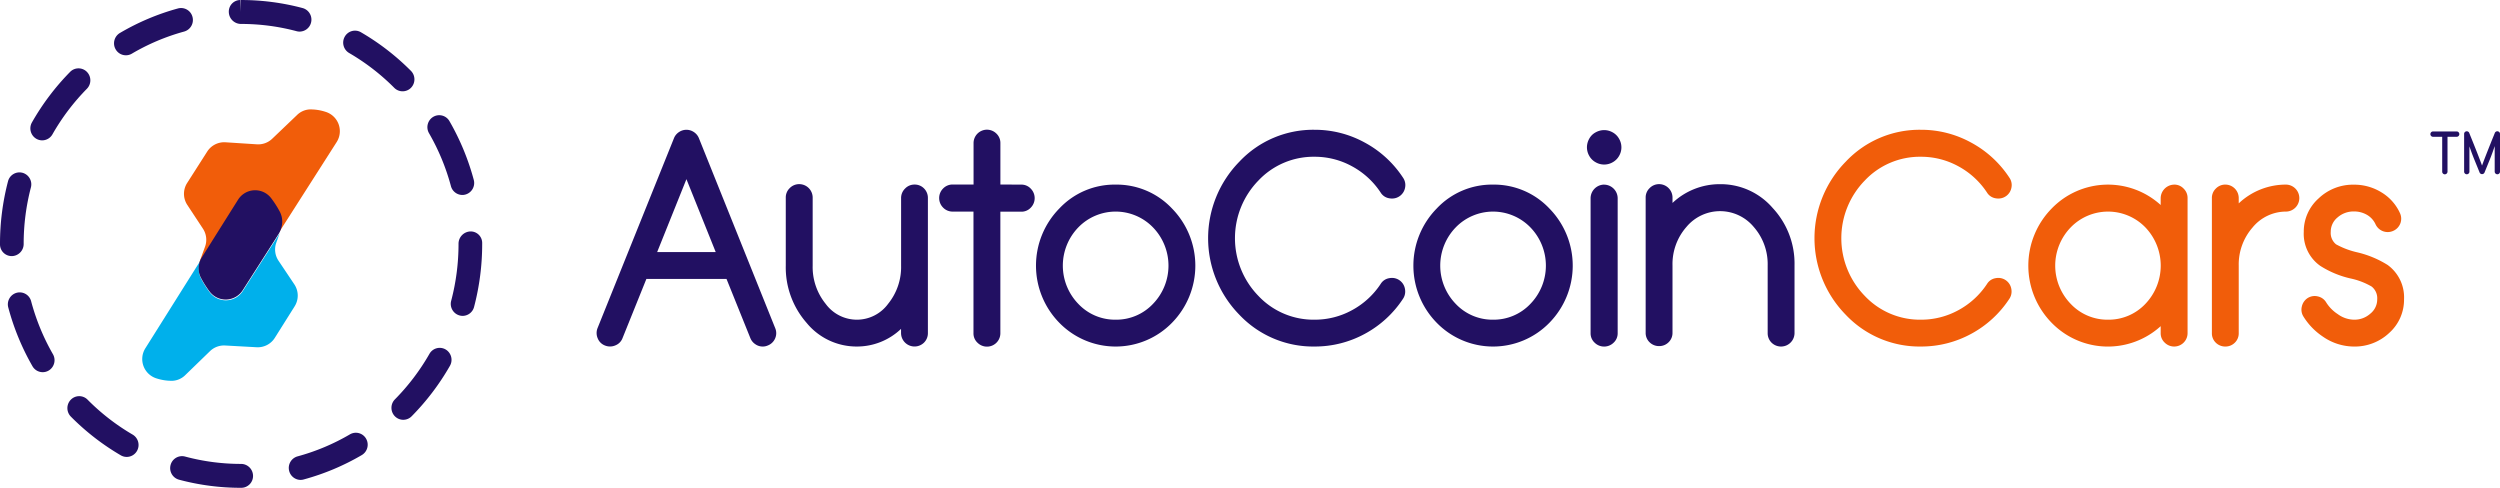 <svg xmlns="http://www.w3.org/2000/svg" width="246" height="48" viewBox="0 0 246 48">
  <g id="logo-top" transform="translate(-185.849 -667.367)">
    <g id="Group_6" data-name="Group 6" transform="translate(203.953 678.131)">
      <path id="Path_5" data-name="Path 5" d="M245.9,694.512a4.821,4.821,0,0,0-1.548-.238,1.921,1.921,0,0,0-1.252.547l-2.452,2.342a1.987,1.987,0,0,1-1.5.546l-3.093-.2a1.987,1.987,0,0,0-1.8.914l-1.973,3.089a1.987,1.987,0,0,0,.015,2.162l1.538,2.336a1.986,1.986,0,0,1,.209,1.769l-.5,1.369a1.984,1.984,0,0,0,.1,1.592,9.605,9.605,0,0,0,.866,1.37,1.983,1.983,0,0,0,3.243-.151l9.244-14.476A1.992,1.992,0,0,0,245.9,694.512Z" transform="translate(-231.97 -694.272)" fill="#f15d0a"/>
    </g>
    <g id="Group_8" data-name="Group 8" transform="translate(199.843 690.297)">
      <g id="Group_7" data-name="Group 7">
        <path id="Path_6" data-name="Path 6" d="M234.922,725.006c-.09.151-3.311,5.187-3.369,5.277l-.111.175-.04.062a1.983,1.983,0,0,1-3.243.151,9.594,9.594,0,0,1-.866-1.37q-.047-.09-.084-.184a2,2,0,0,1-.117-1.049,2.275,2.275,0,0,1,.063-.27,1.825,1.825,0,0,1,.126-.341c.01-.02-5.476,8.708-5.476,8.708a1.992,1.992,0,0,0,1.131,2.967,4.825,4.825,0,0,0,1.549.227,1.922,1.922,0,0,0,1.248-.556l2.435-2.36a1.985,1.985,0,0,1,1.493-.557l3.095.172a1.986,1.986,0,0,0,1.793-.927l1.95-3.1a1.987,1.987,0,0,0-.031-2.162l-1.556-2.324a1.987,1.987,0,0,1-.222-1.768l.337-.954C234.993,724.883,234.958,724.945,234.922,725.006Z" transform="translate(-221.5 -724.819)" fill="#00b0eb"/>
      </g>
    </g>
    <g id="Group_9" data-name="Group 9" transform="translate(205.398 686.088)">
      <path id="Path_7" data-name="Path 7" d="M243.778,718.068a2.1,2.1,0,0,0-.135-1.594,9.584,9.584,0,0,0-.875-1.364,1.983,1.983,0,0,0-3.242.175l-.016.025-.045.072-.072.115c-.032.052-3.482,5.534-3.528,5.625a1.809,1.809,0,0,0-.126.341,2.284,2.284,0,0,0-.063.271,1.993,1.993,0,0,0,.117,1.048q.038.094.084.184a9.612,9.612,0,0,0,.866,1.37,1.983,1.983,0,0,0,3.243-.151l.04-.062.111-.175c.058-.09,3.279-5.126,3.369-5.277a2.271,2.271,0,0,0,.232-.475C243.751,718.154,243.766,718.111,243.778,718.068Z" transform="translate(-235.652 -714.352)" fill="#221062"/>
    </g>
    <g id="Group_11" data-name="Group 11" transform="translate(185.849 667.367)">
      <g id="Group_10" data-name="Group 10">
        <path id="Path_8" data-name="Path 8" d="M209.595,715.367h-.023a23.527,23.527,0,0,1-6.113-.8,1.179,1.179,0,0,1-.825-1.441,1.164,1.164,0,0,1,1.424-.835,21.217,21.217,0,0,0,5.514.725,1.181,1.181,0,0,1,1.176,1.178A1.162,1.162,0,0,1,209.595,715.367Zm5.835-.777a1.168,1.168,0,0,1-1.124-.873,1.18,1.18,0,0,1,.823-1.443,21.175,21.175,0,0,0,5.153-2.166,1.158,1.158,0,0,1,1.591.428,1.186,1.186,0,0,1-.424,1.61,23.459,23.459,0,0,1-5.717,2.4A1.141,1.141,0,0,1,215.43,714.59Zm-17.114-2.262a1.149,1.149,0,0,1-.581-.158,23.8,23.8,0,0,1-4.914-3.809,1.188,1.188,0,0,1,0-1.666,1.153,1.153,0,0,1,1.646,0,21.5,21.5,0,0,0,4.433,3.436,1.185,1.185,0,0,1,.427,1.609A1.161,1.161,0,0,1,198.316,712.328Zm27.215-3.653a1.158,1.158,0,0,1-.823-.344,1.189,1.189,0,0,1,0-1.666,21.7,21.7,0,0,0,3.4-4.481,1.157,1.157,0,0,1,1.59-.43,1.186,1.186,0,0,1,.425,1.609,24.082,24.082,0,0,1-3.769,4.967A1.156,1.156,0,0,1,225.531,708.675Zm-35.479-4.685a1.161,1.161,0,0,1-1.008-.587,24.042,24.042,0,0,1-2.381-5.781,1.18,1.18,0,0,1,.821-1.444,1.162,1.162,0,0,1,1.428.831,21.694,21.694,0,0,0,2.146,5.212,1.185,1.185,0,0,1-.422,1.61A1.147,1.147,0,0,1,190.052,703.99Zm41.318-5.541a1.159,1.159,0,0,1-.3-.041,1.18,1.18,0,0,1-.825-1.442,21.964,21.964,0,0,0,.723-5.6,1.212,1.212,0,0,1,1.164-1.225,1.133,1.133,0,0,1,1.164,1.132v.093a24.349,24.349,0,0,1-.8,6.208A1.168,1.168,0,0,1,231.37,698.449Zm-44.357-5.882a1.152,1.152,0,0,1-1.164-1.156v-.045a24.331,24.331,0,0,1,.789-6.16,1.163,1.163,0,0,1,1.424-.837,1.18,1.18,0,0,1,.828,1.44,21.938,21.938,0,0,0-.712,5.558A1.191,1.191,0,0,1,187.013,692.568Zm44.331-6.016a1.166,1.166,0,0,1-1.123-.87,21.676,21.676,0,0,0-2.157-5.207,1.185,1.185,0,0,1,.419-1.611,1.157,1.157,0,0,1,1.592.424,24.026,24.026,0,0,1,2.392,5.777,1.179,1.179,0,0,1-.818,1.445A1.148,1.148,0,0,1,231.345,686.552ZM190,681.178a1.15,1.15,0,0,1-.579-.157,1.186,1.186,0,0,1-.429-1.608,24.068,24.068,0,0,1,3.759-4.975,1.156,1.156,0,0,1,1.647,0,1.188,1.188,0,0,1,0,1.666,21.676,21.676,0,0,0-3.392,4.487A1.161,1.161,0,0,1,190,681.178Zm35.464-4.827a1.153,1.153,0,0,1-.82-.342,21.528,21.528,0,0,0-4.439-3.426,1.185,1.185,0,0,1-.431-1.608,1.155,1.155,0,0,1,1.589-.435,23.8,23.8,0,0,1,4.922,3.8,1.188,1.188,0,0,1,.006,1.666A1.153,1.153,0,0,1,225.468,676.351Zm-27.228-3.544a1.16,1.16,0,0,1-1.007-.585,1.185,1.185,0,0,1,.42-1.61,23.444,23.444,0,0,1,5.713-2.414,1.161,1.161,0,0,1,1.427.83,1.179,1.179,0,0,1-.82,1.444,21.143,21.143,0,0,0-5.149,2.177A1.144,1.144,0,0,1,198.24,672.807Zm17.1-2.33a1.176,1.176,0,0,1-.3-.04,21.209,21.209,0,0,0-5.472-.714,1.2,1.2,0,0,1-1.2-1.177,1.142,1.142,0,0,1,1.13-1.178v1.178l.039-1.178h0a23.568,23.568,0,0,1,6.092.792,1.18,1.18,0,0,1,.829,1.44A1.168,1.168,0,0,1,215.342,670.476Z" transform="translate(-185.849 -667.367)" fill="#221062"/>
      </g>
    </g>
    <g id="Group_12" data-name="Group 12" transform="translate(244.556 680.137)">
      <path id="Path_9" data-name="Path 9" d="M353.5,718.73a1.274,1.274,0,0,1,0,1.017,1.29,1.29,0,0,1-.734.706,1.186,1.186,0,0,1-.48.1,1.253,1.253,0,0,1-.734-.227,1.3,1.3,0,0,1-.494-.607l-2.345-5.82H340.83l-2.345,5.82a1.237,1.237,0,0,1-.707.72,1.312,1.312,0,0,1-1.017.015,1.24,1.24,0,0,1-.72-.706,1.315,1.315,0,0,1-.014-1.017l7.514-18.673a1.3,1.3,0,0,1,.495-.607,1.306,1.306,0,0,1,1.469,0,1.305,1.305,0,0,1,.495.607Zm-5.848-7.472-2.882-7.175-2.881,7.175Z" transform="translate(-335.932 -699.224)" fill="#221062"/>
      <path id="Path_10" data-name="Path 10" d="M396.024,712.9a1.268,1.268,0,0,1,.932.381,1.316,1.316,0,0,1,.382.947v13.292a1.3,1.3,0,0,1-.382.932,1.328,1.328,0,0,1-2.26-.932V727.1a6.281,6.281,0,0,1-4.351,1.737,6.355,6.355,0,0,1-4.944-2.331,8.277,8.277,0,0,1-2.048-5.636V714.19a1.269,1.269,0,0,1,.381-.932,1.292,1.292,0,0,1,.946-.4A1.326,1.326,0,0,1,386,714.19v6.681a5.743,5.743,0,0,0,1.271,3.757,3.808,3.808,0,0,0,6.159,0,5.743,5.743,0,0,0,1.271-3.757v-6.639a1.291,1.291,0,0,1,.4-.947A1.269,1.269,0,0,1,396.024,712.9Z" transform="translate(-364.74 -707.509)" fill="#221062"/>
      <path id="Path_11" data-name="Path 11" d="M429.9,704.62a1.245,1.245,0,0,1,.932.4,1.33,1.33,0,0,1,0,1.865,1.246,1.246,0,0,1-.932.4h-2.062v11.964a1.318,1.318,0,0,1-2.246.932,1.246,1.246,0,0,1-.4-.932V707.275h-2.048a1.293,1.293,0,0,1-.947-.4,1.331,1.331,0,0,1,0-1.865,1.292,1.292,0,0,1,.947-.4H425.2v-4.068a1.319,1.319,0,0,1,2.26-.932,1.268,1.268,0,0,1,.381.932v4.068Z" transform="translate(-388.109 -699.224)" fill="#221062"/>
      <path id="Path_12" data-name="Path 12" d="M453.918,712.97a7.483,7.483,0,0,1,5.537,2.345,8.032,8.032,0,0,1,0,11.258,7.742,7.742,0,0,1-11.074,0,8.032,8.032,0,0,1,0-11.258A7.453,7.453,0,0,1,453.918,712.97Zm0,13.292a4.961,4.961,0,0,0,3.672-1.554,5.408,5.408,0,0,0,0-7.529,5.117,5.117,0,0,0-7.345,0,5.408,5.408,0,0,0,0,7.529A4.96,4.96,0,0,0,453.918,726.262Z" transform="translate(-402.844 -707.575)" fill="#221062"/>
      <path id="Path_13" data-name="Path 13" d="M499.708,701.879a7.452,7.452,0,0,0-5.537,2.345,8.135,8.135,0,0,0,0,11.342,7.45,7.45,0,0,0,5.537,2.345,7.6,7.6,0,0,0,3.672-.932,7.824,7.824,0,0,0,2.825-2.585,1.209,1.209,0,0,1,.833-.565,1.437,1.437,0,0,1,.283-.029,1.3,1.3,0,0,1,1.271,1.06,1.434,1.434,0,0,1,.028.282,1.27,1.27,0,0,1-.212.706,10.387,10.387,0,0,1-3.772,3.461,10.275,10.275,0,0,1-4.93,1.243,9.992,9.992,0,0,1-7.4-3.122,10.76,10.76,0,0,1,0-15.071,9.972,9.972,0,0,1,7.4-3.135,10.182,10.182,0,0,1,4.93,1.257,10.391,10.391,0,0,1,3.772,3.46,1.28,1.28,0,0,1,.226.721,1.4,1.4,0,0,1-.028.269,1.3,1.3,0,0,1-1.271,1.059,1.509,1.509,0,0,1-.3-.028,1.21,1.21,0,0,1-.833-.565,7.832,7.832,0,0,0-2.825-2.585A7.6,7.6,0,0,0,499.708,701.879Z" transform="translate(-429.055 -699.224)" fill="#221062"/>
      <path id="Path_14" data-name="Path 14" d="M548.526,712.97a7.485,7.485,0,0,1,5.537,2.345,8.032,8.032,0,0,1,0,11.258,7.742,7.742,0,0,1-11.074,0,8.032,8.032,0,0,1,0-11.258A7.453,7.453,0,0,1,548.526,712.97Zm0,13.292a4.961,4.961,0,0,0,3.673-1.554,5.408,5.408,0,0,0,0-7.529,5.118,5.118,0,0,0-7.345,0,5.408,5.408,0,0,0,0,7.529A4.962,4.962,0,0,0,548.526,726.262Z" transform="translate(-460.316 -707.575)" fill="#221062"/>
      <path id="Path_15" data-name="Path 15" d="M585.891,699.3a1.7,1.7,0,0,1,.826.219,1.6,1.6,0,0,1,.636.628,1.666,1.666,0,0,1,.007,1.688,1.613,1.613,0,0,1-.629.628,1.675,1.675,0,0,1-1.681,0,1.614,1.614,0,0,1-.629-.628,1.7,1.7,0,0,1-.226-.841,1.736,1.736,0,0,1,.226-.847,1.541,1.541,0,0,1,.636-.628A1.743,1.743,0,0,1,585.891,699.3Zm0,5.367a1.351,1.351,0,0,1,1.328,1.328v13.292a1.247,1.247,0,0,1-.4.932,1.33,1.33,0,0,1-1.865,0,1.246,1.246,0,0,1-.4-.932V705.991a1.352,1.352,0,0,1,1.328-1.328Z" transform="translate(-486.747 -699.268)" fill="#221062"/>
      <path id="Path_16" data-name="Path 16" d="M606.246,712.862a6.765,6.765,0,0,1,5.17,2.345,8.021,8.021,0,0,1,2.147,5.635v6.682a1.328,1.328,0,0,1-2.26.932,1.3,1.3,0,0,1-.382-.932v-6.682a5.538,5.538,0,0,0-1.37-3.771,4.307,4.307,0,0,0-6.625,0,5.534,5.534,0,0,0-1.37,3.771v6.639a1.268,1.268,0,0,1-.381.933,1.3,1.3,0,0,1-.932.381,1.315,1.315,0,0,1-.946-.381,1.268,1.268,0,0,1-.382-.933V714.19a1.269,1.269,0,0,1,.382-.932,1.292,1.292,0,0,1,.946-.4,1.326,1.326,0,0,1,1.314,1.328v.523A6.763,6.763,0,0,1,606.246,712.862Z" transform="translate(-495.689 -707.509)" fill="#221062"/>
      <path id="Path_17" data-name="Path 17" d="M651.716,701.879a7.452,7.452,0,0,0-5.537,2.345,8.135,8.135,0,0,0,0,11.342,7.45,7.45,0,0,0,5.537,2.345,7.6,7.6,0,0,0,3.672-.932,7.824,7.824,0,0,0,2.825-2.585,1.21,1.21,0,0,1,.833-.565,1.438,1.438,0,0,1,.283-.029,1.3,1.3,0,0,1,1.271,1.06,1.436,1.436,0,0,1,.028.282,1.267,1.267,0,0,1-.212.706,10.386,10.386,0,0,1-3.771,3.461,10.275,10.275,0,0,1-4.93,1.243,9.991,9.991,0,0,1-7.4-3.122,10.759,10.759,0,0,1,0-15.071,9.972,9.972,0,0,1,7.4-3.135,10.182,10.182,0,0,1,4.93,1.257,10.39,10.39,0,0,1,3.771,3.46,1.28,1.28,0,0,1,.226.721,1.372,1.372,0,0,1-.029.269,1.3,1.3,0,0,1-1.271,1.059,1.508,1.508,0,0,1-.3-.028,1.21,1.21,0,0,1-.833-.565,7.831,7.831,0,0,0-2.825-2.585A7.6,7.6,0,0,0,651.716,701.879Z" transform="translate(-521.397 -699.224)" fill="#f15d0a"/>
      <path id="Path_18" data-name="Path 18" d="M709.206,712.97a1.245,1.245,0,0,1,.932.4,1.268,1.268,0,0,1,.382.932V727.59a1.318,1.318,0,0,1-2.246.932,1.246,1.246,0,0,1-.4-.932V726.9a7.722,7.722,0,0,1-10.721-.325,8.032,8.032,0,0,1,0-11.258,7.706,7.706,0,0,1,10.721-.339V714.3a1.352,1.352,0,0,1,1.328-1.328Zm-6.512,13.292a4.961,4.961,0,0,0,3.673-1.554,5.444,5.444,0,0,0,0-7.529,5.118,5.118,0,0,0-7.345,0,5.408,5.408,0,0,0,0,7.529A4.961,4.961,0,0,0,702.694,726.262Z" transform="translate(-553.97 -707.575)" fill="#f15d0a"/>
      <path id="Path_19" data-name="Path 19" d="M748.163,712.97a1.328,1.328,0,0,1,0,2.655,4.255,4.255,0,0,0-3.3,1.554,5.536,5.536,0,0,0-1.37,3.772v6.639a1.268,1.268,0,0,1-.381.932,1.3,1.3,0,0,1-.932.382,1.318,1.318,0,0,1-.947-.382,1.27,1.27,0,0,1-.381-.932V714.3a1.268,1.268,0,0,1,.381-.932,1.292,1.292,0,0,1,.947-.4,1.326,1.326,0,0,1,1.313,1.328v.522A6.745,6.745,0,0,1,748.163,712.97Z" transform="translate(-581.909 -707.575)" fill="#f15d0a"/>
      <path id="Path_20" data-name="Path 20" d="M765.44,727.942a6.491,6.491,0,0,1-1.935-1.991,1.263,1.263,0,0,1-.155-.989,1.325,1.325,0,0,1,.579-.833,1.291,1.291,0,0,1,1-.155,1.26,1.26,0,0,1,.819.593,3.747,3.747,0,0,0,1.13,1.144,2.775,2.775,0,0,0,1.6.551,2.333,2.333,0,0,0,1.61-.593,1.791,1.791,0,0,0,.678-1.412,1.464,1.464,0,0,0-.551-1.257,7.009,7.009,0,0,0-2.1-.8,9.417,9.417,0,0,1-2.966-1.243,3.855,3.855,0,0,1-1.61-3.333,4.36,4.36,0,0,1,1.455-3.291,4.9,4.9,0,0,1,3.489-1.356,5.086,5.086,0,0,1,2.712.763A4.6,4.6,0,0,1,773,715.767a1.305,1.305,0,0,1-.65,1.752,1.318,1.318,0,0,1-1.751-.65,2.056,2.056,0,0,0-.833-.918,2.5,2.5,0,0,0-1.285-.339,2.381,2.381,0,0,0-1.624.594,1.805,1.805,0,0,0-.664,1.413,1.439,1.439,0,0,0,.523,1.228,8,8,0,0,0,2.1.791,9.874,9.874,0,0,1,2.98,1.243,3.944,3.944,0,0,1,1.61,3.376,4.378,4.378,0,0,1-1.441,3.291,4.936,4.936,0,0,1-3.489,1.357A5.386,5.386,0,0,1,765.44,727.942Z" transform="translate(-595.555 -707.575)" fill="#f15d0a"/>
    </g>
    <g id="Group_13" data-name="Group 13" transform="translate(424.994 680.285)">
      <path id="Path_21" data-name="Path 21" d="M798.21,699.9a.255.255,0,0,1,.187.078.262.262,0,0,1,0,.369.254.254,0,0,1-.187.078h-.9v3.431a.268.268,0,0,1-.263.263.252.252,0,0,1-.185-.079.249.249,0,0,1-.075-.184v-3.431h-.9a.255.255,0,0,1-.187-.078.263.263,0,0,1,0-.369.256.256,0,0,1,.187-.078Z" transform="translate(-795.62 -699.883)" fill="#221062"/>
      <path id="Path_22" data-name="Path 22" d="M807.571,699.956a.26.26,0,0,1,.058.167v3.707a.251.251,0,0,1-.075.184.256.256,0,0,1-.187.078.263.263,0,0,1-.26-.263v-2.509q-.249.754-.5,1.366l-.5,1.229a.263.263,0,0,1-.486,0l-.5-1.229q-.251-.612-.5-1.338v2.481a.251.251,0,0,1-.075.184.259.259,0,0,1-.372,0,.251.251,0,0,1-.075-.184v-3.707a.258.258,0,0,1,.058-.167.272.272,0,0,1,.154-.089.22.22,0,0,1,.05-.006.249.249,0,0,1,.123.034.245.245,0,0,1,.117.131q.944,2.325,1.26,3.21.316-.886,1.26-3.21a.244.244,0,0,1,.117-.131.248.248,0,0,1,.123-.034.223.223,0,0,1,.05.006A.277.277,0,0,1,807.571,699.956Z" transform="translate(-800.774 -699.861)" fill="#221062"/>
    </g>
  </g>
</svg>

